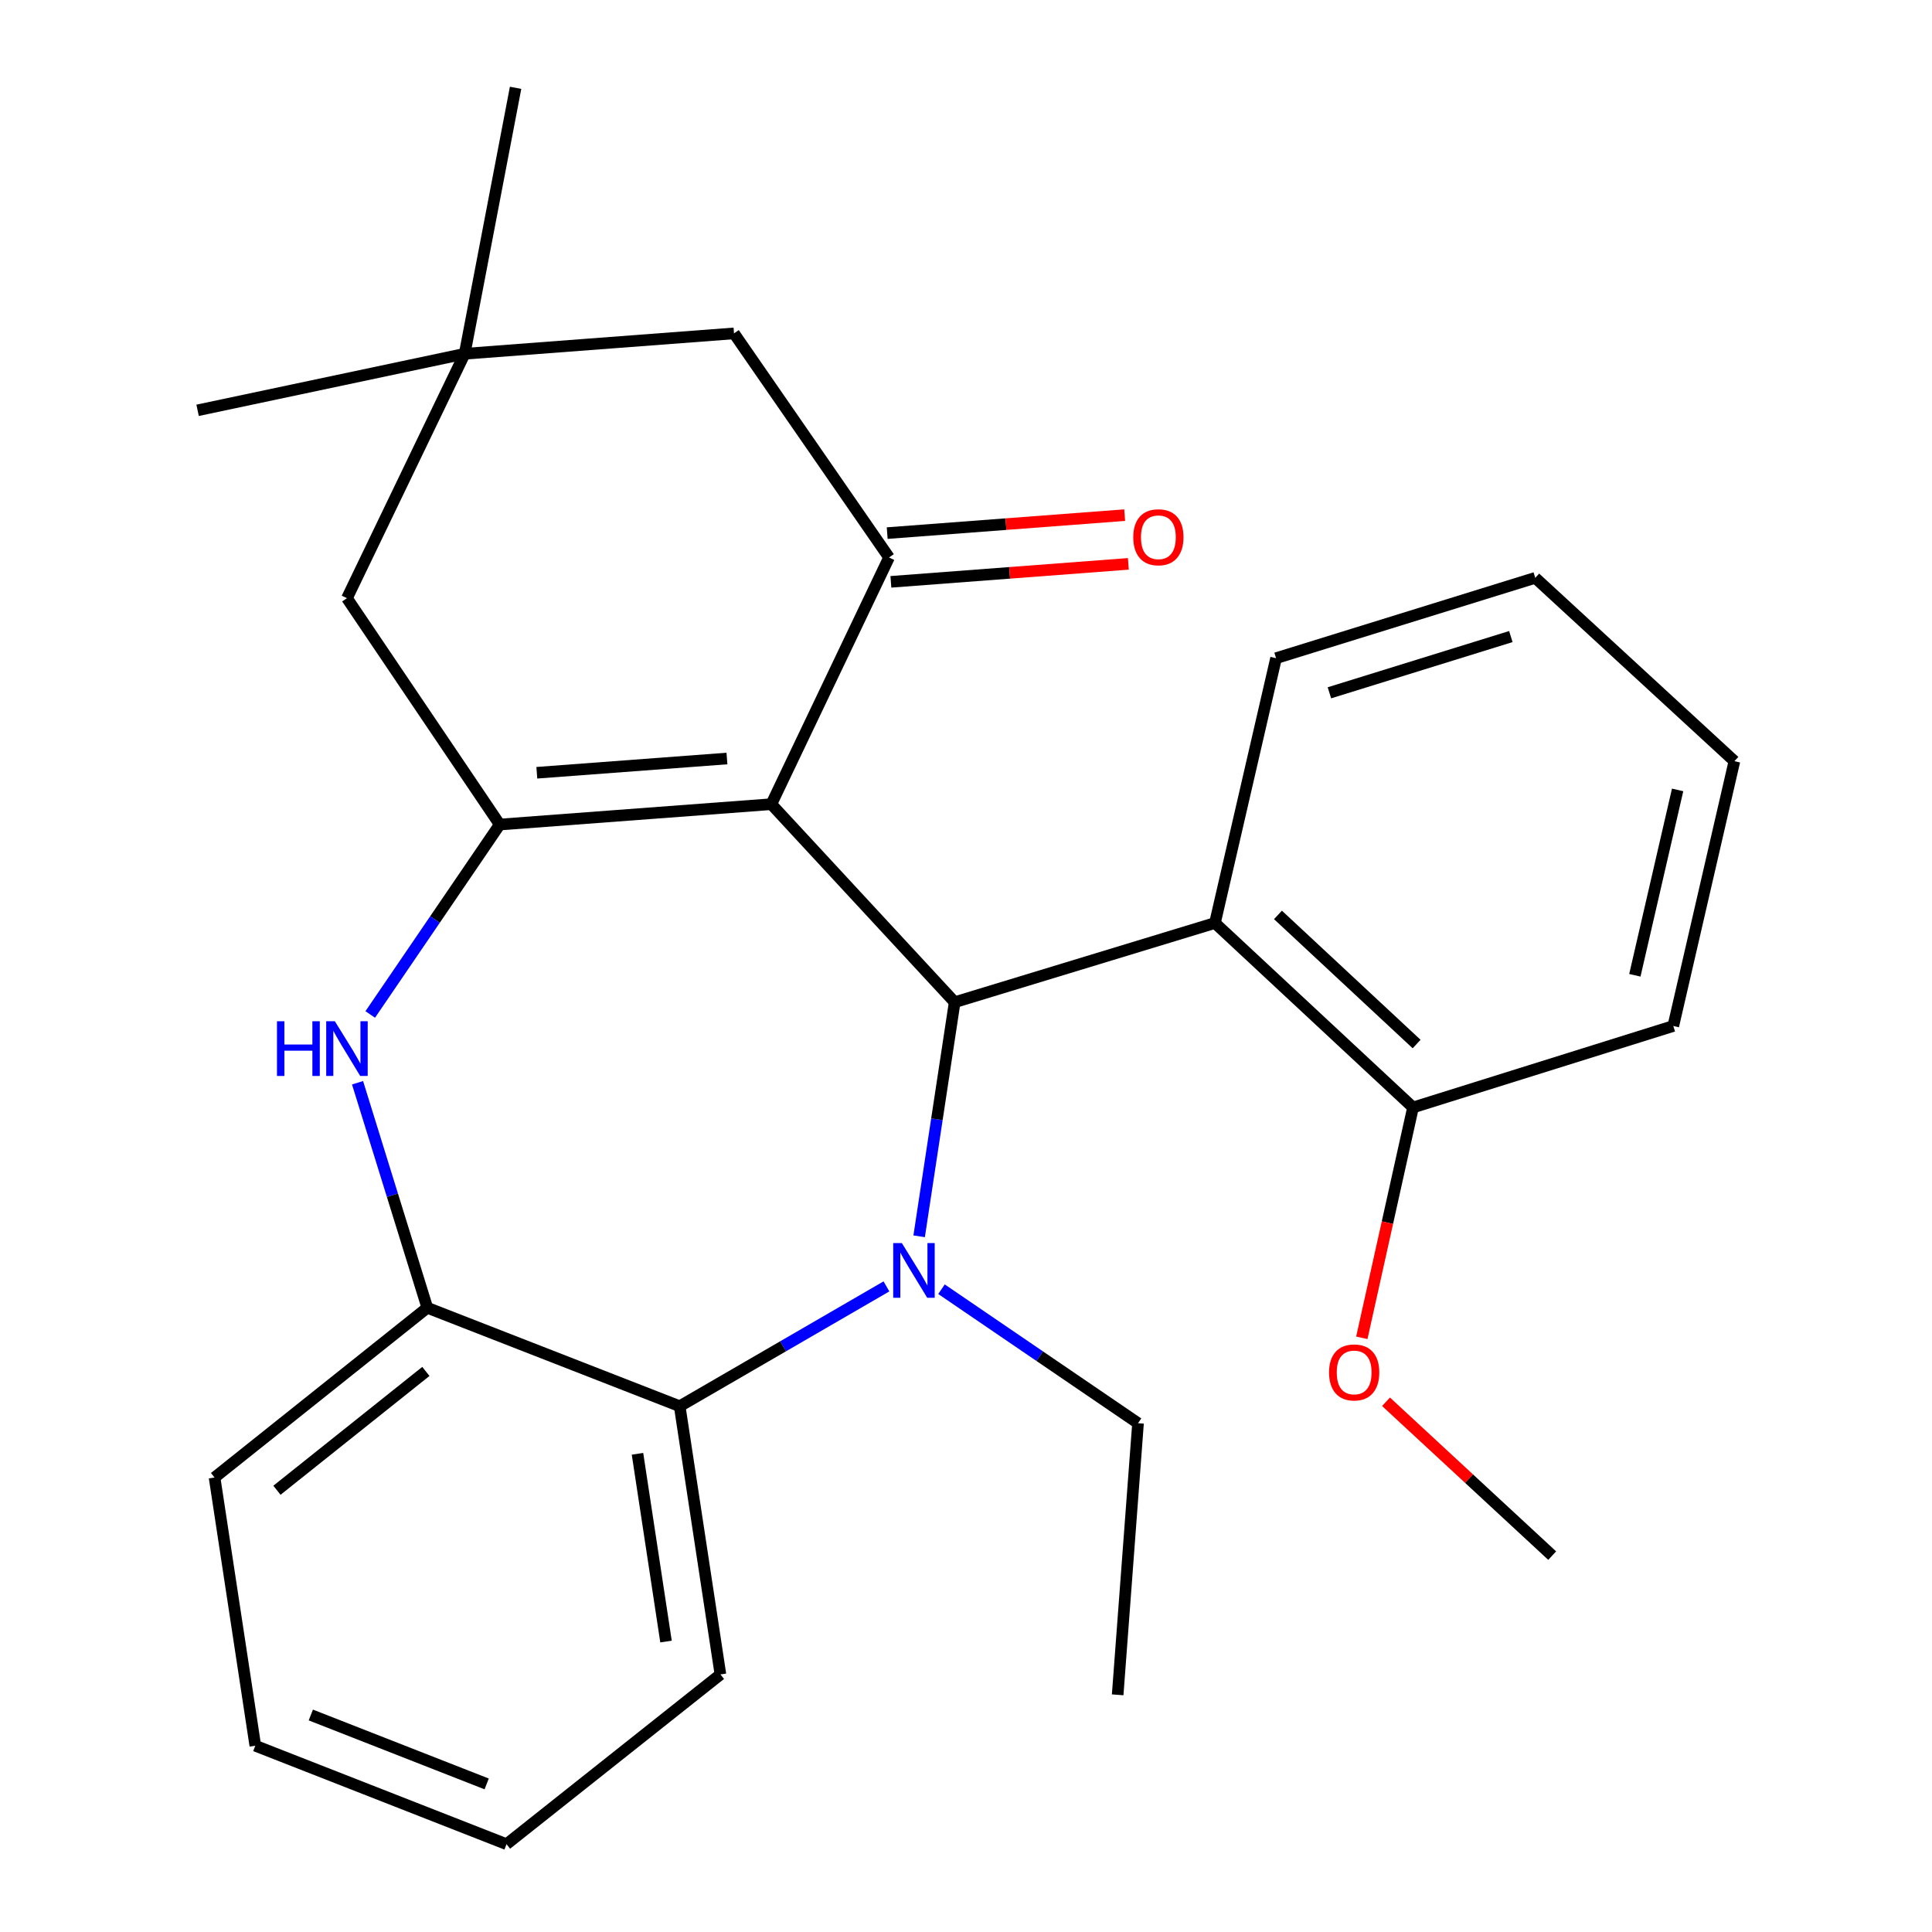 <?xml version='1.0' encoding='iso-8859-1'?>
<svg version='1.1' baseProfile='full'
              xmlns='http://www.w3.org/2000/svg'
                      xmlns:rdkit='http://www.rdkit.org/xml'
                      xmlns:xlink='http://www.w3.org/1999/xlink'
                  xml:space='preserve'
width='1000px' height='1000px' viewBox='0 0 1000 1000'>
<!-- END OF HEADER -->
<rect style='opacity:1.0;fill:#FFFFFF;stroke:none' width='1000' height='1000' x='0' y='0'> </rect>
<path class='bond-1' d='M 399.241,416.243 L 494.141,518.744' style='fill:none;fill-rule:evenodd;stroke:#000000;stroke-width:6px;stroke-linecap:butt;stroke-linejoin:miter;stroke-opacity:1' />
<path class='bond-2' d='M 399.241,416.243 L 258.662,426.781' style='fill:none;fill-rule:evenodd;stroke:#000000;stroke-width:6px;stroke-linecap:butt;stroke-linejoin:miter;stroke-opacity:1' />
<path class='bond-2' d='M 376.264,392.603 L 277.859,399.979' style='fill:none;fill-rule:evenodd;stroke:#000000;stroke-width:6px;stroke-linecap:butt;stroke-linejoin:miter;stroke-opacity:1' />
<path class='bond-3' d='M 399.241,416.243 L 460.166,288.549' style='fill:none;fill-rule:evenodd;stroke:#000000;stroke-width:6px;stroke-linecap:butt;stroke-linejoin:miter;stroke-opacity:1' />
<path class='bond-0' d='M 475.747,639.91 L 484.944,579.327' style='fill:none;fill-rule:evenodd;stroke:#0000FF;stroke-width:6px;stroke-linecap:butt;stroke-linejoin:miter;stroke-opacity:1' />
<path class='bond-0' d='M 484.944,579.327 L 494.141,518.744' style='fill:none;fill-rule:evenodd;stroke:#000000;stroke-width:6px;stroke-linecap:butt;stroke-linejoin:miter;stroke-opacity:1' />
<path class='bond-5' d='M 458.821,665.836 L 405.313,696.85' style='fill:none;fill-rule:evenodd;stroke:#0000FF;stroke-width:6px;stroke-linecap:butt;stroke-linejoin:miter;stroke-opacity:1' />
<path class='bond-5' d='M 405.313,696.85 L 351.806,727.863' style='fill:none;fill-rule:evenodd;stroke:#000000;stroke-width:6px;stroke-linecap:butt;stroke-linejoin:miter;stroke-opacity:1' />
<path class='bond-13' d='M 487.314,667.294 L 538.177,701.97' style='fill:none;fill-rule:evenodd;stroke:#0000FF;stroke-width:6px;stroke-linecap:butt;stroke-linejoin:miter;stroke-opacity:1' />
<path class='bond-13' d='M 538.177,701.97 L 589.04,736.645' style='fill:none;fill-rule:evenodd;stroke:#000000;stroke-width:6px;stroke-linecap:butt;stroke-linejoin:miter;stroke-opacity:1' />
<path class='bond-6' d='M 494.141,518.744 L 628.86,477.743' style='fill:none;fill-rule:evenodd;stroke:#000000;stroke-width:6px;stroke-linecap:butt;stroke-linejoin:miter;stroke-opacity:1' />
<path class='bond-4' d='M 258.662,426.781 L 225.147,475.934' style='fill:none;fill-rule:evenodd;stroke:#000000;stroke-width:6px;stroke-linecap:butt;stroke-linejoin:miter;stroke-opacity:1' />
<path class='bond-4' d='M 225.147,475.934 L 191.632,525.088' style='fill:none;fill-rule:evenodd;stroke:#0000FF;stroke-width:6px;stroke-linecap:butt;stroke-linejoin:miter;stroke-opacity:1' />
<path class='bond-8' d='M 258.662,426.781 L 179.584,309.625' style='fill:none;fill-rule:evenodd;stroke:#000000;stroke-width:6px;stroke-linecap:butt;stroke-linejoin:miter;stroke-opacity:1' />
<path class='bond-10' d='M 460.166,288.549 L 379.921,172.559' style='fill:none;fill-rule:evenodd;stroke:#000000;stroke-width:6px;stroke-linecap:butt;stroke-linejoin:miter;stroke-opacity:1' />
<path class='bond-11' d='M 461.12,301.158 L 522.579,296.506' style='fill:none;fill-rule:evenodd;stroke:#000000;stroke-width:6px;stroke-linecap:butt;stroke-linejoin:miter;stroke-opacity:1' />
<path class='bond-11' d='M 522.579,296.506 L 584.038,291.855' style='fill:none;fill-rule:evenodd;stroke:#FF0000;stroke-width:6px;stroke-linecap:butt;stroke-linejoin:miter;stroke-opacity:1' />
<path class='bond-11' d='M 459.211,275.939 L 520.67,271.287' style='fill:none;fill-rule:evenodd;stroke:#000000;stroke-width:6px;stroke-linecap:butt;stroke-linejoin:miter;stroke-opacity:1' />
<path class='bond-11' d='M 520.67,271.287 L 582.129,266.635' style='fill:none;fill-rule:evenodd;stroke:#FF0000;stroke-width:6px;stroke-linecap:butt;stroke-linejoin:miter;stroke-opacity:1' />
<path class='bond-7' d='M 185.063,560.428 L 203.119,618.664' style='fill:none;fill-rule:evenodd;stroke:#0000FF;stroke-width:6px;stroke-linecap:butt;stroke-linejoin:miter;stroke-opacity:1' />
<path class='bond-7' d='M 203.119,618.664 L 221.175,676.9' style='fill:none;fill-rule:evenodd;stroke:#000000;stroke-width:6px;stroke-linecap:butt;stroke-linejoin:miter;stroke-opacity:1' />
<path class='bond-16' d='M 351.806,727.863 L 372.896,866.685' style='fill:none;fill-rule:evenodd;stroke:#000000;stroke-width:6px;stroke-linecap:butt;stroke-linejoin:miter;stroke-opacity:1' />
<path class='bond-16' d='M 329.964,752.485 L 344.728,849.661' style='fill:none;fill-rule:evenodd;stroke:#000000;stroke-width:6px;stroke-linecap:butt;stroke-linejoin:miter;stroke-opacity:1' />
<path class='bond-28' d='M 351.806,727.863 L 221.175,676.9' style='fill:none;fill-rule:evenodd;stroke:#000000;stroke-width:6px;stroke-linecap:butt;stroke-linejoin:miter;stroke-opacity:1' />
<path class='bond-12' d='M 628.86,477.743 L 731.376,573.219' style='fill:none;fill-rule:evenodd;stroke:#000000;stroke-width:6px;stroke-linecap:butt;stroke-linejoin:miter;stroke-opacity:1' />
<path class='bond-12' d='M 661.475,473.557 L 733.235,540.39' style='fill:none;fill-rule:evenodd;stroke:#000000;stroke-width:6px;stroke-linecap:butt;stroke-linejoin:miter;stroke-opacity:1' />
<path class='bond-15' d='M 628.86,477.743 L 660.489,340.677' style='fill:none;fill-rule:evenodd;stroke:#000000;stroke-width:6px;stroke-linecap:butt;stroke-linejoin:miter;stroke-opacity:1' />
<path class='bond-17' d='M 221.175,676.9 L 111.058,764.76' style='fill:none;fill-rule:evenodd;stroke:#000000;stroke-width:6px;stroke-linecap:butt;stroke-linejoin:miter;stroke-opacity:1' />
<path class='bond-17' d='M 220.431,709.849 L 143.349,771.351' style='fill:none;fill-rule:evenodd;stroke:#000000;stroke-width:6px;stroke-linecap:butt;stroke-linejoin:miter;stroke-opacity:1' />
<path class='bond-27' d='M 179.584,309.625 L 240.509,183.111' style='fill:none;fill-rule:evenodd;stroke:#000000;stroke-width:6px;stroke-linecap:butt;stroke-linejoin:miter;stroke-opacity:1' />
<path class='bond-9' d='M 240.509,183.111 L 379.921,172.559' style='fill:none;fill-rule:evenodd;stroke:#000000;stroke-width:6px;stroke-linecap:butt;stroke-linejoin:miter;stroke-opacity:1' />
<path class='bond-18' d='M 240.509,183.111 L 102.276,212.379' style='fill:none;fill-rule:evenodd;stroke:#000000;stroke-width:6px;stroke-linecap:butt;stroke-linejoin:miter;stroke-opacity:1' />
<path class='bond-19' d='M 240.509,183.111 L 266.868,45.455' style='fill:none;fill-rule:evenodd;stroke:#000000;stroke-width:6px;stroke-linecap:butt;stroke-linejoin:miter;stroke-opacity:1' />
<path class='bond-14' d='M 731.376,573.219 L 718.126,632.837' style='fill:none;fill-rule:evenodd;stroke:#000000;stroke-width:6px;stroke-linecap:butt;stroke-linejoin:miter;stroke-opacity:1' />
<path class='bond-14' d='M 718.126,632.837 L 704.876,692.455' style='fill:none;fill-rule:evenodd;stroke:#FF0000;stroke-width:6px;stroke-linecap:butt;stroke-linejoin:miter;stroke-opacity:1' />
<path class='bond-20' d='M 731.376,573.219 L 866.095,531.052' style='fill:none;fill-rule:evenodd;stroke:#000000;stroke-width:6px;stroke-linecap:butt;stroke-linejoin:miter;stroke-opacity:1' />
<path class='bond-22' d='M 589.04,736.645 L 578.502,877.238' style='fill:none;fill-rule:evenodd;stroke:#000000;stroke-width:6px;stroke-linecap:butt;stroke-linejoin:miter;stroke-opacity:1' />
<path class='bond-21' d='M 717.405,725.554 L 760.41,765.37' style='fill:none;fill-rule:evenodd;stroke:#FF0000;stroke-width:6px;stroke-linecap:butt;stroke-linejoin:miter;stroke-opacity:1' />
<path class='bond-21' d='M 760.41,765.37 L 803.414,805.185' style='fill:none;fill-rule:evenodd;stroke:#000000;stroke-width:6px;stroke-linecap:butt;stroke-linejoin:miter;stroke-opacity:1' />
<path class='bond-23' d='M 660.489,340.677 L 794.647,299.087' style='fill:none;fill-rule:evenodd;stroke:#000000;stroke-width:6px;stroke-linecap:butt;stroke-linejoin:miter;stroke-opacity:1' />
<path class='bond-23' d='M 688.102,358.596 L 782.012,329.483' style='fill:none;fill-rule:evenodd;stroke:#000000;stroke-width:6px;stroke-linecap:butt;stroke-linejoin:miter;stroke-opacity:1' />
<path class='bond-24' d='M 372.896,866.685 L 262.175,954.545' style='fill:none;fill-rule:evenodd;stroke:#000000;stroke-width:6px;stroke-linecap:butt;stroke-linejoin:miter;stroke-opacity:1' />
<path class='bond-25' d='M 111.058,764.76 L 132.148,903.583' style='fill:none;fill-rule:evenodd;stroke:#000000;stroke-width:6px;stroke-linecap:butt;stroke-linejoin:miter;stroke-opacity:1' />
<path class='bond-30' d='M 866.095,531.052 L 897.724,393.986' style='fill:none;fill-rule:evenodd;stroke:#000000;stroke-width:6px;stroke-linecap:butt;stroke-linejoin:miter;stroke-opacity:1' />
<path class='bond-30' d='M 846.196,504.806 L 868.336,408.859' style='fill:none;fill-rule:evenodd;stroke:#000000;stroke-width:6px;stroke-linecap:butt;stroke-linejoin:miter;stroke-opacity:1' />
<path class='bond-26' d='M 794.647,299.087 L 897.724,393.986' style='fill:none;fill-rule:evenodd;stroke:#000000;stroke-width:6px;stroke-linecap:butt;stroke-linejoin:miter;stroke-opacity:1' />
<path class='bond-29' d='M 262.175,954.545 L 132.148,903.583' style='fill:none;fill-rule:evenodd;stroke:#000000;stroke-width:6px;stroke-linecap:butt;stroke-linejoin:miter;stroke-opacity:1' />
<path class='bond-29' d='M 251.9,923.354 L 160.882,887.68' style='fill:none;fill-rule:evenodd;stroke:#000000;stroke-width:6px;stroke-linecap:butt;stroke-linejoin:miter;stroke-opacity:1' />
<path  class='atom-1' d='M 466.804 643.42
L 476.084 658.42
Q 477.004 659.9, 478.484 662.58
Q 479.964 665.26, 480.044 665.42
L 480.044 643.42
L 483.804 643.42
L 483.804 671.74
L 479.924 671.74
L 469.964 655.34
Q 468.804 653.42, 467.564 651.22
Q 466.364 649.02, 466.004 648.34
L 466.004 671.74
L 462.324 671.74
L 462.324 643.42
L 466.804 643.42
' fill='#0000FF'/>
<path  class='atom-5' d='M 143.364 528.597
L 147.204 528.597
L 147.204 540.637
L 161.684 540.637
L 161.684 528.597
L 165.524 528.597
L 165.524 556.917
L 161.684 556.917
L 161.684 543.837
L 147.204 543.837
L 147.204 556.917
L 143.364 556.917
L 143.364 528.597
' fill='#0000FF'/>
<path  class='atom-5' d='M 173.324 528.597
L 182.604 543.597
Q 183.524 545.077, 185.004 547.757
Q 186.484 550.437, 186.564 550.597
L 186.564 528.597
L 190.324 528.597
L 190.324 556.917
L 186.444 556.917
L 176.484 540.517
Q 175.324 538.597, 174.084 536.397
Q 172.884 534.197, 172.524 533.517
L 172.524 556.917
L 168.844 556.917
L 168.844 528.597
L 173.324 528.597
' fill='#0000FF'/>
<path  class='atom-12' d='M 586.578 278.076
Q 586.578 271.276, 589.938 267.476
Q 593.298 263.676, 599.578 263.676
Q 605.858 263.676, 609.218 267.476
Q 612.578 271.276, 612.578 278.076
Q 612.578 284.956, 609.178 288.876
Q 605.778 292.756, 599.578 292.756
Q 593.338 292.756, 589.938 288.876
Q 586.578 284.996, 586.578 278.076
M 599.578 289.556
Q 603.898 289.556, 606.218 286.676
Q 608.578 283.756, 608.578 278.076
Q 608.578 272.516, 606.218 269.716
Q 603.898 266.876, 599.578 266.876
Q 595.258 266.876, 592.898 269.676
Q 590.578 272.476, 590.578 278.076
Q 590.578 283.796, 592.898 286.676
Q 595.258 289.556, 599.578 289.556
' fill='#FF0000'/>
<path  class='atom-15' d='M 687.913 710.365
Q 687.913 703.565, 691.273 699.765
Q 694.633 695.965, 700.913 695.965
Q 707.193 695.965, 710.553 699.765
Q 713.913 703.565, 713.913 710.365
Q 713.913 717.245, 710.513 721.165
Q 707.113 725.045, 700.913 725.045
Q 694.673 725.045, 691.273 721.165
Q 687.913 717.285, 687.913 710.365
M 700.913 721.845
Q 705.233 721.845, 707.553 718.965
Q 709.913 716.045, 709.913 710.365
Q 709.913 704.805, 707.553 702.005
Q 705.233 699.165, 700.913 699.165
Q 696.593 699.165, 694.233 701.965
Q 691.913 704.765, 691.913 710.365
Q 691.913 716.085, 694.233 718.965
Q 696.593 721.845, 700.913 721.845
' fill='#FF0000'/>
</svg>
